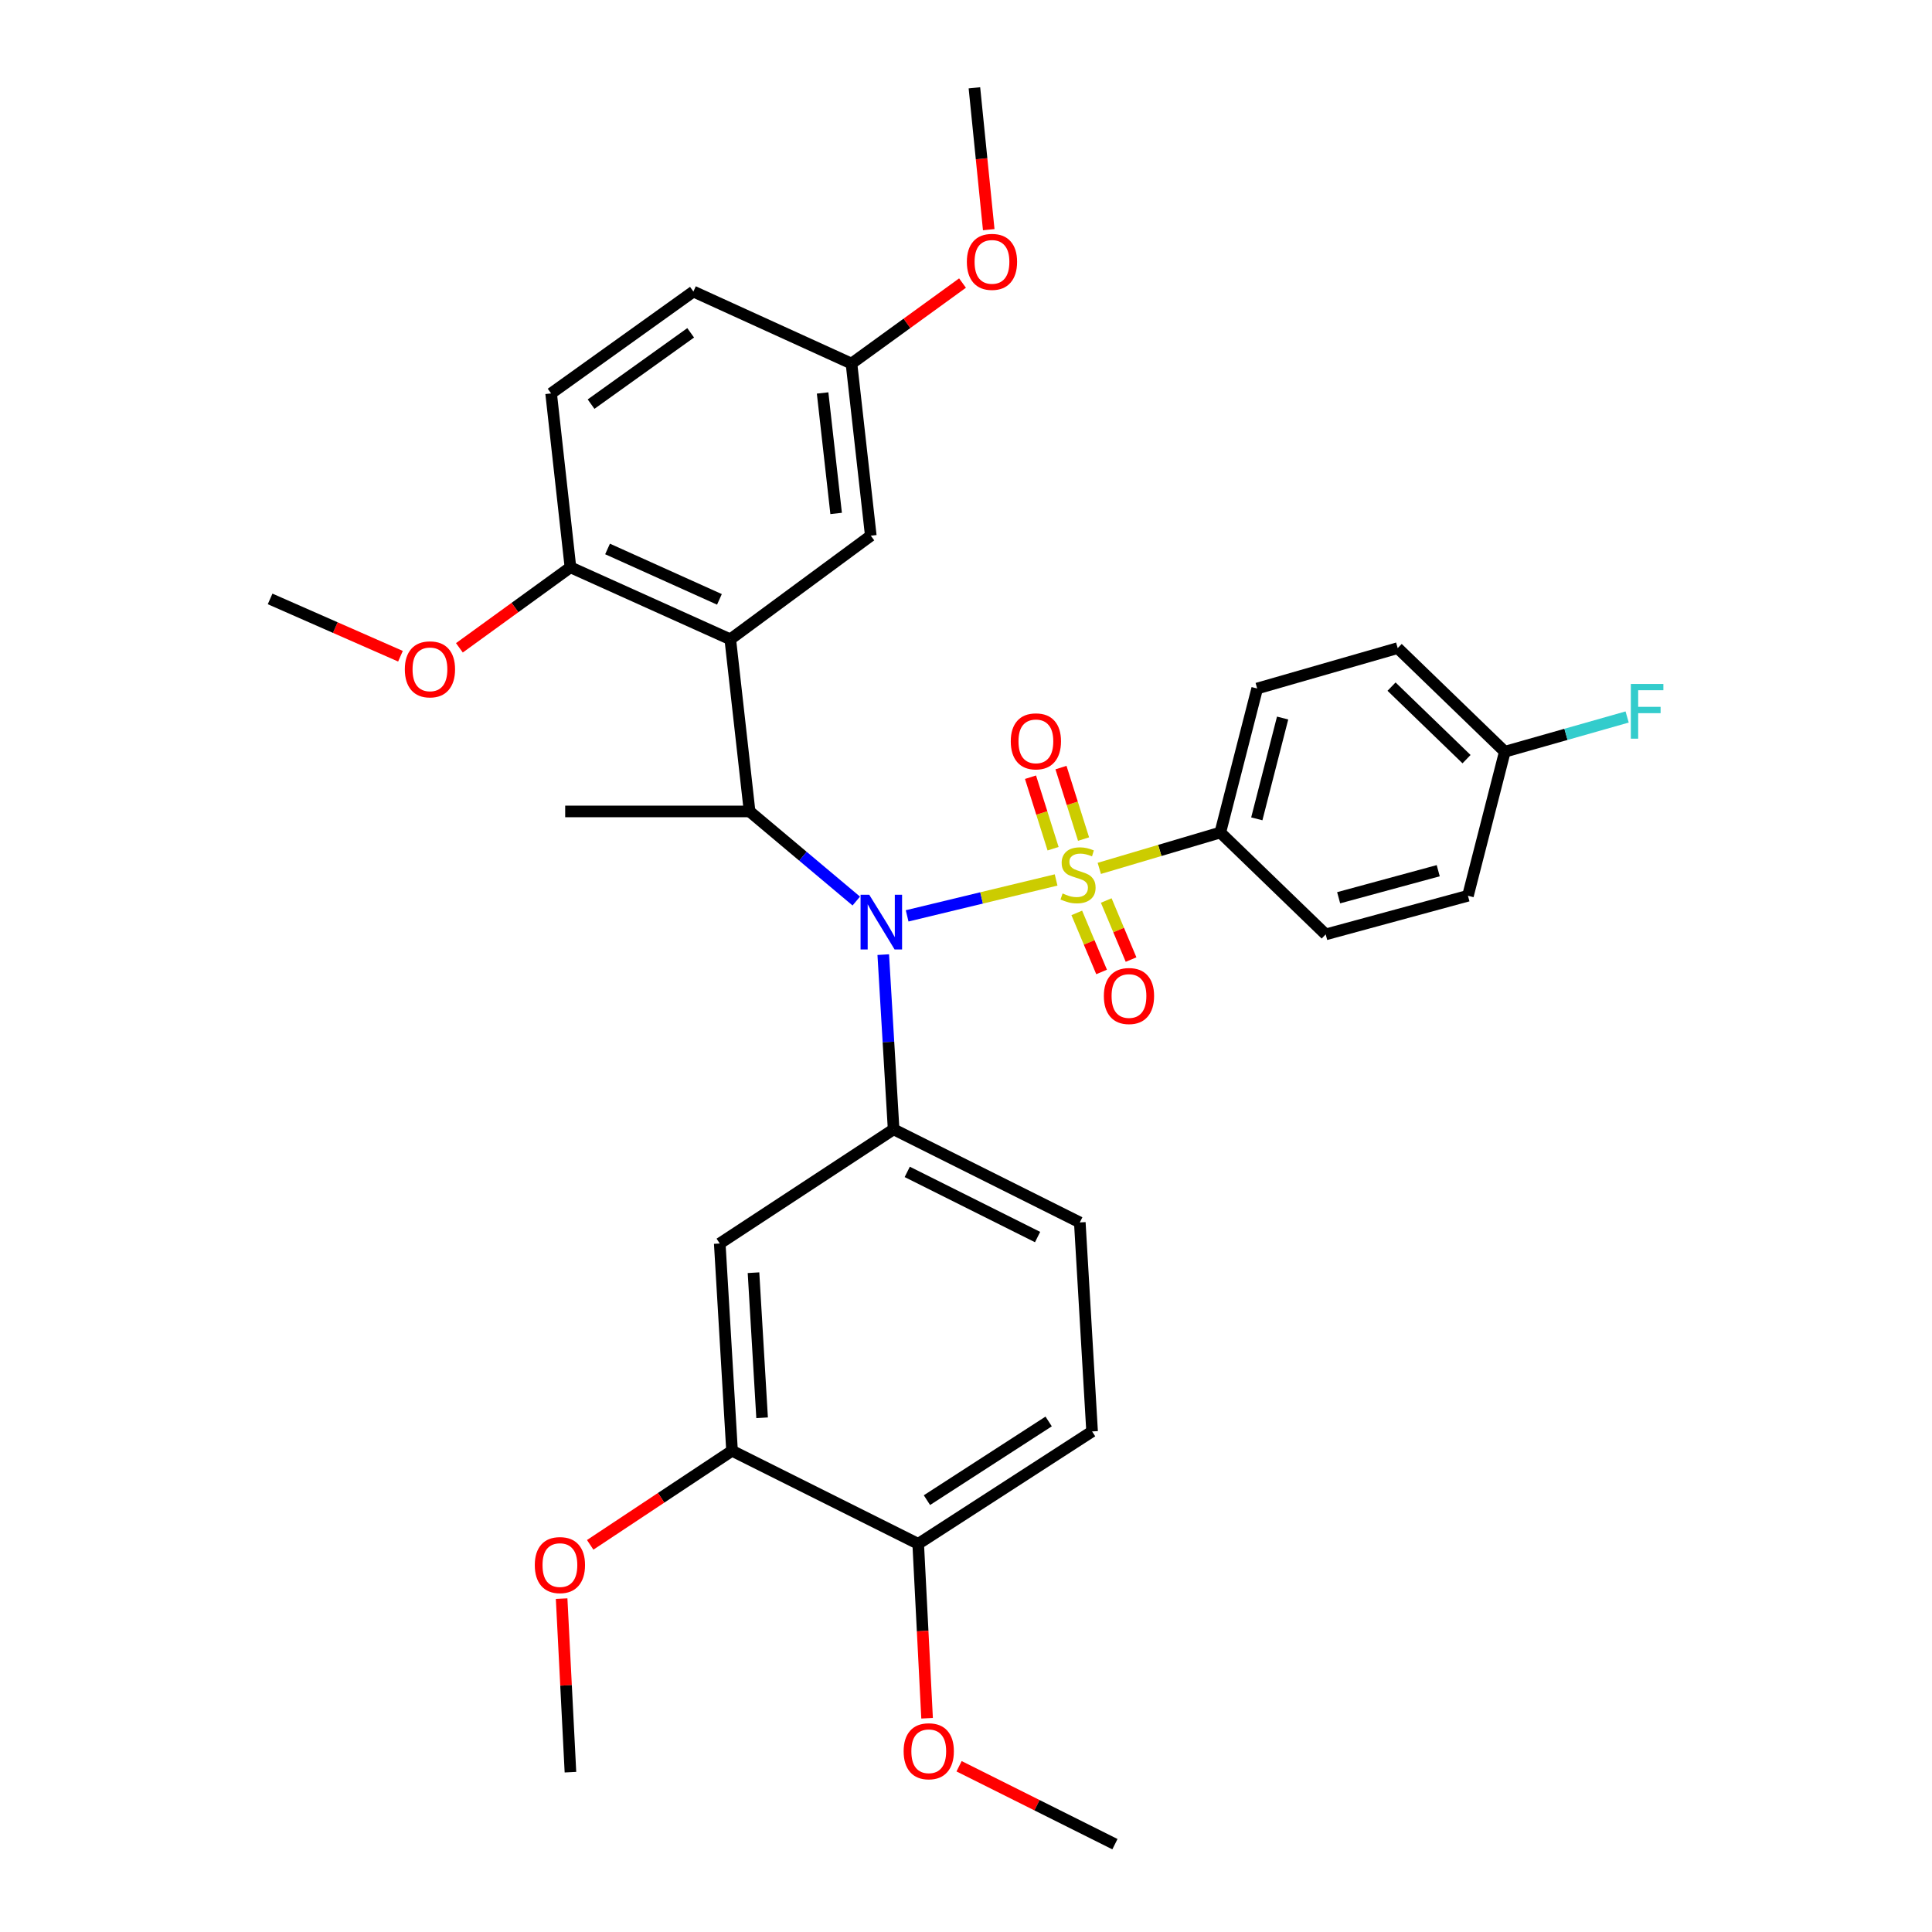 <?xml version='1.0' encoding='iso-8859-1'?>
<svg version='1.1' baseProfile='full'
              xmlns='http://www.w3.org/2000/svg'
                      xmlns:rdkit='http://www.rdkit.org/xml'
                      xmlns:xlink='http://www.w3.org/1999/xlink'
                  xml:space='preserve'
width='1000px' height='1000px' viewBox='0 0 1000 1000'>
<!-- END OF HEADER -->
<rect style='opacity:1.0;fill:#FFFFFF;stroke:none' width='1000' height='1000' x='0' y='0'> </rect>
<path class='bond-0' d='M 387.991,419.999 L 377.991,330.908' style='fill:none;fill-rule:evenodd;stroke:#000000;stroke-width:6px;stroke-linecap:butt;stroke-linejoin:miter;stroke-opacity:1' />
<path class='bond-1' d='M 387.991,419.999 L 415.599,443.189' style='fill:none;fill-rule:evenodd;stroke:#000000;stroke-width:6px;stroke-linecap:butt;stroke-linejoin:miter;stroke-opacity:1' />
<path class='bond-1' d='M 415.599,443.189 L 443.206,466.379' style='fill:none;fill-rule:evenodd;stroke:#0000FF;stroke-width:6px;stroke-linecap:butt;stroke-linejoin:miter;stroke-opacity:1' />
<path class='bond-2' d='M 387.991,419.999 L 292.54,419.999' style='fill:none;fill-rule:evenodd;stroke:#000000;stroke-width:6px;stroke-linecap:butt;stroke-linejoin:miter;stroke-opacity:1' />
<path class='bond-3' d='M 457.171,494.116 L 459.852,539.329' style='fill:none;fill-rule:evenodd;stroke:#0000FF;stroke-width:6px;stroke-linecap:butt;stroke-linejoin:miter;stroke-opacity:1' />
<path class='bond-3' d='M 459.852,539.329 L 462.533,584.541' style='fill:none;fill-rule:evenodd;stroke:#000000;stroke-width:6px;stroke-linecap:butt;stroke-linejoin:miter;stroke-opacity:1' />
<path class='bond-4' d='M 469.531,474.05 L 508.085,464.758' style='fill:none;fill-rule:evenodd;stroke:#0000FF;stroke-width:6px;stroke-linecap:butt;stroke-linejoin:miter;stroke-opacity:1' />
<path class='bond-4' d='M 508.085,464.758 L 546.638,455.466' style='fill:none;fill-rule:evenodd;stroke:#CCCC00;stroke-width:6px;stroke-linecap:butt;stroke-linejoin:miter;stroke-opacity:1' />
<path class='bond-5' d='M 631.625,430.909 L 650.715,356.368' style='fill:none;fill-rule:evenodd;stroke:#000000;stroke-width:6px;stroke-linecap:butt;stroke-linejoin:miter;stroke-opacity:1' />
<path class='bond-5' d='M 650.515,423.833 L 663.878,371.654' style='fill:none;fill-rule:evenodd;stroke:#000000;stroke-width:6px;stroke-linecap:butt;stroke-linejoin:miter;stroke-opacity:1' />
<path class='bond-6' d='M 631.625,430.909 L 686.175,483.64' style='fill:none;fill-rule:evenodd;stroke:#000000;stroke-width:6px;stroke-linecap:butt;stroke-linejoin:miter;stroke-opacity:1' />
<path class='bond-7' d='M 631.625,430.909 L 600.309,440.189' style='fill:none;fill-rule:evenodd;stroke:#000000;stroke-width:6px;stroke-linecap:butt;stroke-linejoin:miter;stroke-opacity:1' />
<path class='bond-7' d='M 600.309,440.189 L 568.993,449.47' style='fill:none;fill-rule:evenodd;stroke:#CCCC00;stroke-width:6px;stroke-linecap:butt;stroke-linejoin:miter;stroke-opacity:1' />
<path class='bond-8' d='M 560.85,434.307 L 555.006,415.804' style='fill:none;fill-rule:evenodd;stroke:#CCCC00;stroke-width:6px;stroke-linecap:butt;stroke-linejoin:miter;stroke-opacity:1' />
<path class='bond-8' d='M 555.006,415.804 L 549.163,397.301' style='fill:none;fill-rule:evenodd;stroke:#FF0000;stroke-width:6px;stroke-linecap:butt;stroke-linejoin:miter;stroke-opacity:1' />
<path class='bond-8' d='M 545.074,439.289 L 539.23,420.786' style='fill:none;fill-rule:evenodd;stroke:#CCCC00;stroke-width:6px;stroke-linecap:butt;stroke-linejoin:miter;stroke-opacity:1' />
<path class='bond-8' d='M 539.23,420.786 L 533.387,402.283' style='fill:none;fill-rule:evenodd;stroke:#FF0000;stroke-width:6px;stroke-linecap:butt;stroke-linejoin:miter;stroke-opacity:1' />
<path class='bond-9' d='M 557.336,472.515 L 563.76,487.8' style='fill:none;fill-rule:evenodd;stroke:#CCCC00;stroke-width:6px;stroke-linecap:butt;stroke-linejoin:miter;stroke-opacity:1' />
<path class='bond-9' d='M 563.76,487.8 L 570.184,503.084' style='fill:none;fill-rule:evenodd;stroke:#FF0000;stroke-width:6px;stroke-linecap:butt;stroke-linejoin:miter;stroke-opacity:1' />
<path class='bond-9' d='M 572.588,466.105 L 579.012,481.39' style='fill:none;fill-rule:evenodd;stroke:#CCCC00;stroke-width:6px;stroke-linecap:butt;stroke-linejoin:miter;stroke-opacity:1' />
<path class='bond-9' d='M 579.012,481.39 L 585.436,496.674' style='fill:none;fill-rule:evenodd;stroke:#FF0000;stroke-width:6px;stroke-linecap:butt;stroke-linejoin:miter;stroke-opacity:1' />
<path class='bond-10' d='M 650.715,356.368 L 723.445,335.458' style='fill:none;fill-rule:evenodd;stroke:#000000;stroke-width:6px;stroke-linecap:butt;stroke-linejoin:miter;stroke-opacity:1' />
<path class='bond-11' d='M 686.175,483.64 L 759.806,463.639' style='fill:none;fill-rule:evenodd;stroke:#000000;stroke-width:6px;stroke-linecap:butt;stroke-linejoin:miter;stroke-opacity:1' />
<path class='bond-11' d='M 692.883,464.674 L 744.425,450.674' style='fill:none;fill-rule:evenodd;stroke:#000000;stroke-width:6px;stroke-linecap:butt;stroke-linejoin:miter;stroke-opacity:1' />
<path class='bond-12' d='M 778.896,389.089 L 759.806,463.639' style='fill:none;fill-rule:evenodd;stroke:#000000;stroke-width:6px;stroke-linecap:butt;stroke-linejoin:miter;stroke-opacity:1' />
<path class='bond-13' d='M 778.896,389.089 L 810.55,380.101' style='fill:none;fill-rule:evenodd;stroke:#000000;stroke-width:6px;stroke-linecap:butt;stroke-linejoin:miter;stroke-opacity:1' />
<path class='bond-13' d='M 810.55,380.101 L 842.203,371.113' style='fill:none;fill-rule:evenodd;stroke:#33CCCC;stroke-width:6px;stroke-linecap:butt;stroke-linejoin:miter;stroke-opacity:1' />
<path class='bond-14' d='M 778.896,389.089 L 723.445,335.458' style='fill:none;fill-rule:evenodd;stroke:#000000;stroke-width:6px;stroke-linecap:butt;stroke-linejoin:miter;stroke-opacity:1' />
<path class='bond-14' d='M 759.077,392.936 L 720.261,355.395' style='fill:none;fill-rule:evenodd;stroke:#000000;stroke-width:6px;stroke-linecap:butt;stroke-linejoin:miter;stroke-opacity:1' />
<path class='bond-15' d='M 565.264,740.913 L 475.263,799.093' style='fill:none;fill-rule:evenodd;stroke:#000000;stroke-width:6px;stroke-linecap:butt;stroke-linejoin:miter;stroke-opacity:1' />
<path class='bond-15' d='M 542.782,735.746 L 479.781,776.472' style='fill:none;fill-rule:evenodd;stroke:#000000;stroke-width:6px;stroke-linecap:butt;stroke-linejoin:miter;stroke-opacity:1' />
<path class='bond-16' d='M 565.264,740.913 L 558.903,632.731' style='fill:none;fill-rule:evenodd;stroke:#000000;stroke-width:6px;stroke-linecap:butt;stroke-linejoin:miter;stroke-opacity:1' />
<path class='bond-17' d='M 558.903,632.731 L 462.533,584.541' style='fill:none;fill-rule:evenodd;stroke:#000000;stroke-width:6px;stroke-linecap:butt;stroke-linejoin:miter;stroke-opacity:1' />
<path class='bond-17' d='M 537.048,640.3 L 469.589,606.567' style='fill:none;fill-rule:evenodd;stroke:#000000;stroke-width:6px;stroke-linecap:butt;stroke-linejoin:miter;stroke-opacity:1' />
<path class='bond-18' d='M 462.533,584.541 L 372.541,643.632' style='fill:none;fill-rule:evenodd;stroke:#000000;stroke-width:6px;stroke-linecap:butt;stroke-linejoin:miter;stroke-opacity:1' />
<path class='bond-19' d='M 377.991,330.908 L 295.261,293.637' style='fill:none;fill-rule:evenodd;stroke:#000000;stroke-width:6px;stroke-linecap:butt;stroke-linejoin:miter;stroke-opacity:1' />
<path class='bond-19' d='M 372.377,310.233 L 314.466,284.144' style='fill:none;fill-rule:evenodd;stroke:#000000;stroke-width:6px;stroke-linecap:butt;stroke-linejoin:miter;stroke-opacity:1' />
<path class='bond-20' d='M 377.991,330.908 L 450.722,277.277' style='fill:none;fill-rule:evenodd;stroke:#000000;stroke-width:6px;stroke-linecap:butt;stroke-linejoin:miter;stroke-opacity:1' />
<path class='bond-21' d='M 295.261,293.637 L 285.26,203.636' style='fill:none;fill-rule:evenodd;stroke:#000000;stroke-width:6px;stroke-linecap:butt;stroke-linejoin:miter;stroke-opacity:1' />
<path class='bond-22' d='M 295.261,293.637 L 266.523,314.475' style='fill:none;fill-rule:evenodd;stroke:#000000;stroke-width:6px;stroke-linecap:butt;stroke-linejoin:miter;stroke-opacity:1' />
<path class='bond-22' d='M 266.523,314.475 L 237.785,335.313' style='fill:none;fill-rule:evenodd;stroke:#FF0000;stroke-width:6px;stroke-linecap:butt;stroke-linejoin:miter;stroke-opacity:1' />
<path class='bond-23' d='M 450.722,277.277 L 440.722,188.186' style='fill:none;fill-rule:evenodd;stroke:#000000;stroke-width:6px;stroke-linecap:butt;stroke-linejoin:miter;stroke-opacity:1' />
<path class='bond-23' d='M 432.781,265.759 L 425.781,203.395' style='fill:none;fill-rule:evenodd;stroke:#000000;stroke-width:6px;stroke-linecap:butt;stroke-linejoin:miter;stroke-opacity:1' />
<path class='bond-24' d='M 285.26,203.636 L 358.901,150.906' style='fill:none;fill-rule:evenodd;stroke:#000000;stroke-width:6px;stroke-linecap:butt;stroke-linejoin:miter;stroke-opacity:1' />
<path class='bond-24' d='M 305.938,209.178 L 357.487,172.267' style='fill:none;fill-rule:evenodd;stroke:#000000;stroke-width:6px;stroke-linecap:butt;stroke-linejoin:miter;stroke-opacity:1' />
<path class='bond-25' d='M 440.722,188.186 L 358.901,150.906' style='fill:none;fill-rule:evenodd;stroke:#000000;stroke-width:6px;stroke-linecap:butt;stroke-linejoin:miter;stroke-opacity:1' />
<path class='bond-26' d='M 440.722,188.186 L 469.46,167.348' style='fill:none;fill-rule:evenodd;stroke:#000000;stroke-width:6px;stroke-linecap:butt;stroke-linejoin:miter;stroke-opacity:1' />
<path class='bond-26' d='M 469.46,167.348 L 498.197,146.51' style='fill:none;fill-rule:evenodd;stroke:#FF0000;stroke-width:6px;stroke-linecap:butt;stroke-linejoin:miter;stroke-opacity:1' />
<path class='bond-27' d='M 207.28,339.66 L 173.544,324.829' style='fill:none;fill-rule:evenodd;stroke:#FF0000;stroke-width:6px;stroke-linecap:butt;stroke-linejoin:miter;stroke-opacity:1' />
<path class='bond-27' d='M 173.544,324.829 L 139.809,309.998' style='fill:none;fill-rule:evenodd;stroke:#000000;stroke-width:6px;stroke-linecap:butt;stroke-linejoin:miter;stroke-opacity:1' />
<path class='bond-28' d='M 511.768,118.874 L 508.061,82.164' style='fill:none;fill-rule:evenodd;stroke:#FF0000;stroke-width:6px;stroke-linecap:butt;stroke-linejoin:miter;stroke-opacity:1' />
<path class='bond-28' d='M 508.061,82.164 L 504.353,45.455' style='fill:none;fill-rule:evenodd;stroke:#000000;stroke-width:6px;stroke-linecap:butt;stroke-linejoin:miter;stroke-opacity:1' />
<path class='bond-29' d='M 372.541,643.632 L 378.901,750.913' style='fill:none;fill-rule:evenodd;stroke:#000000;stroke-width:6px;stroke-linecap:butt;stroke-linejoin:miter;stroke-opacity:1' />
<path class='bond-29' d='M 390.01,658.745 L 394.462,733.841' style='fill:none;fill-rule:evenodd;stroke:#000000;stroke-width:6px;stroke-linecap:butt;stroke-linejoin:miter;stroke-opacity:1' />
<path class='bond-30' d='M 475.263,799.093 L 378.901,750.913' style='fill:none;fill-rule:evenodd;stroke:#000000;stroke-width:6px;stroke-linecap:butt;stroke-linejoin:miter;stroke-opacity:1' />
<path class='bond-31' d='M 475.263,799.093 L 477.56,844.226' style='fill:none;fill-rule:evenodd;stroke:#000000;stroke-width:6px;stroke-linecap:butt;stroke-linejoin:miter;stroke-opacity:1' />
<path class='bond-31' d='M 477.56,844.226 L 479.857,889.36' style='fill:none;fill-rule:evenodd;stroke:#FF0000;stroke-width:6px;stroke-linecap:butt;stroke-linejoin:miter;stroke-opacity:1' />
<path class='bond-32' d='M 378.901,750.913 L 342.192,775.261' style='fill:none;fill-rule:evenodd;stroke:#000000;stroke-width:6px;stroke-linecap:butt;stroke-linejoin:miter;stroke-opacity:1' />
<path class='bond-32' d='M 342.192,775.261 L 305.483,799.608' style='fill:none;fill-rule:evenodd;stroke:#FF0000;stroke-width:6px;stroke-linecap:butt;stroke-linejoin:miter;stroke-opacity:1' />
<path class='bond-33' d='M 290.697,827.449 L 292.979,872.362' style='fill:none;fill-rule:evenodd;stroke:#FF0000;stroke-width:6px;stroke-linecap:butt;stroke-linejoin:miter;stroke-opacity:1' />
<path class='bond-33' d='M 292.979,872.362 L 295.261,917.275' style='fill:none;fill-rule:evenodd;stroke:#000000;stroke-width:6px;stroke-linecap:butt;stroke-linejoin:miter;stroke-opacity:1' />
<path class='bond-34' d='M 496.416,914.211 L 536.75,934.378' style='fill:none;fill-rule:evenodd;stroke:#FF0000;stroke-width:6px;stroke-linecap:butt;stroke-linejoin:miter;stroke-opacity:1' />
<path class='bond-34' d='M 536.75,934.378 L 577.084,954.545' style='fill:none;fill-rule:evenodd;stroke:#000000;stroke-width:6px;stroke-linecap:butt;stroke-linejoin:miter;stroke-opacity:1' />
<path  class='atom-1' d='M 449.912 463.11
L 459.192 478.11
Q 460.112 479.59, 461.592 482.27
Q 463.072 484.95, 463.152 485.11
L 463.152 463.11
L 466.912 463.11
L 466.912 491.43
L 463.032 491.43
L 453.072 475.03
Q 451.912 473.11, 450.672 470.91
Q 449.472 468.71, 449.112 468.03
L 449.112 491.43
L 445.432 491.43
L 445.432 463.11
L 449.912 463.11
' fill='#0000FF'/>
<path  class='atom-3' d='M 549.993 462.449
Q 550.313 462.569, 551.633 463.129
Q 552.953 463.689, 554.393 464.049
Q 555.873 464.369, 557.313 464.369
Q 559.993 464.369, 561.553 463.089
Q 563.113 461.769, 563.113 459.489
Q 563.113 457.929, 562.313 456.969
Q 561.553 456.009, 560.353 455.489
Q 559.153 454.969, 557.153 454.369
Q 554.633 453.609, 553.113 452.889
Q 551.633 452.169, 550.553 450.649
Q 549.513 449.129, 549.513 446.569
Q 549.513 443.009, 551.913 440.809
Q 554.353 438.609, 559.153 438.609
Q 562.433 438.609, 566.153 440.169
L 565.233 443.249
Q 561.833 441.849, 559.273 441.849
Q 556.513 441.849, 554.993 443.009
Q 553.473 444.129, 553.513 446.089
Q 553.513 447.609, 554.273 448.529
Q 555.073 449.449, 556.193 449.969
Q 557.353 450.489, 559.273 451.089
Q 561.833 451.889, 563.353 452.689
Q 564.873 453.489, 565.953 455.129
Q 567.073 456.729, 567.073 459.489
Q 567.073 463.409, 564.433 465.529
Q 561.833 467.609, 557.473 467.609
Q 554.953 467.609, 553.033 467.049
Q 551.153 466.529, 548.913 465.609
L 549.993 462.449
' fill='#CCCC00'/>
<path  class='atom-4' d='M 523.173 383.718
Q 523.173 376.918, 526.533 373.118
Q 529.893 369.318, 536.173 369.318
Q 542.453 369.318, 545.813 373.118
Q 549.173 376.918, 549.173 383.718
Q 549.173 390.598, 545.773 394.518
Q 542.373 398.398, 536.173 398.398
Q 529.933 398.398, 526.533 394.518
Q 523.173 390.638, 523.173 383.718
M 536.173 395.198
Q 540.493 395.198, 542.813 392.318
Q 545.173 389.398, 545.173 383.718
Q 545.173 378.158, 542.813 375.358
Q 540.493 372.518, 536.173 372.518
Q 531.853 372.518, 529.493 375.318
Q 527.173 378.118, 527.173 383.718
Q 527.173 389.438, 529.493 392.318
Q 531.853 395.198, 536.173 395.198
' fill='#FF0000'/>
<path  class='atom-5' d='M 571.354 515.531
Q 571.354 508.731, 574.714 504.931
Q 578.074 501.131, 584.354 501.131
Q 590.634 501.131, 593.994 504.931
Q 597.354 508.731, 597.354 515.531
Q 597.354 522.411, 593.954 526.331
Q 590.554 530.211, 584.354 530.211
Q 578.114 530.211, 574.714 526.331
Q 571.354 522.451, 571.354 515.531
M 584.354 527.011
Q 588.674 527.011, 590.994 524.131
Q 593.354 521.211, 593.354 515.531
Q 593.354 509.971, 590.994 507.171
Q 588.674 504.331, 584.354 504.331
Q 580.034 504.331, 577.674 507.131
Q 575.354 509.931, 575.354 515.531
Q 575.354 521.251, 577.674 524.131
Q 580.034 527.011, 584.354 527.011
' fill='#FF0000'/>
<path  class='atom-18' d='M 209.539 346.448
Q 209.539 339.648, 212.899 335.848
Q 216.259 332.048, 222.539 332.048
Q 228.819 332.048, 232.179 335.848
Q 235.539 339.648, 235.539 346.448
Q 235.539 353.328, 232.139 357.248
Q 228.739 361.128, 222.539 361.128
Q 216.299 361.128, 212.899 357.248
Q 209.539 353.368, 209.539 346.448
M 222.539 357.928
Q 226.859 357.928, 229.179 355.048
Q 231.539 352.128, 231.539 346.448
Q 231.539 340.888, 229.179 338.088
Q 226.859 335.248, 222.539 335.248
Q 218.219 335.248, 215.859 338.048
Q 213.539 340.848, 213.539 346.448
Q 213.539 352.168, 215.859 355.048
Q 218.219 357.928, 222.539 357.928
' fill='#FF0000'/>
<path  class='atom-19' d='M 500.443 135.536
Q 500.443 128.736, 503.803 124.936
Q 507.163 121.136, 513.443 121.136
Q 519.723 121.136, 523.083 124.936
Q 526.443 128.736, 526.443 135.536
Q 526.443 142.416, 523.043 146.336
Q 519.643 150.216, 513.443 150.216
Q 507.203 150.216, 503.803 146.336
Q 500.443 142.456, 500.443 135.536
M 513.443 147.016
Q 517.763 147.016, 520.083 144.136
Q 522.443 141.216, 522.443 135.536
Q 522.443 129.976, 520.083 127.176
Q 517.763 124.336, 513.443 124.336
Q 509.123 124.336, 506.763 127.136
Q 504.443 129.936, 504.443 135.536
Q 504.443 141.256, 506.763 144.136
Q 509.123 147.016, 513.443 147.016
' fill='#FF0000'/>
<path  class='atom-26' d='M 276.81 810.083
Q 276.81 803.283, 280.17 799.483
Q 283.53 795.683, 289.81 795.683
Q 296.09 795.683, 299.45 799.483
Q 302.81 803.283, 302.81 810.083
Q 302.81 816.963, 299.41 820.883
Q 296.01 824.763, 289.81 824.763
Q 283.57 824.763, 280.17 820.883
Q 276.81 817.003, 276.81 810.083
M 289.81 821.563
Q 294.13 821.563, 296.45 818.683
Q 298.81 815.763, 298.81 810.083
Q 298.81 804.523, 296.45 801.723
Q 294.13 798.883, 289.81 798.883
Q 285.49 798.883, 283.13 801.683
Q 280.81 804.483, 280.81 810.083
Q 280.81 815.803, 283.13 818.683
Q 285.49 821.563, 289.81 821.563
' fill='#FF0000'/>
<path  class='atom-28' d='M 467.722 906.445
Q 467.722 899.645, 471.082 895.845
Q 474.442 892.045, 480.722 892.045
Q 487.002 892.045, 490.362 895.845
Q 493.722 899.645, 493.722 906.445
Q 493.722 913.325, 490.322 917.245
Q 486.922 921.125, 480.722 921.125
Q 474.482 921.125, 471.082 917.245
Q 467.722 913.365, 467.722 906.445
M 480.722 917.925
Q 485.042 917.925, 487.362 915.045
Q 489.722 912.125, 489.722 906.445
Q 489.722 900.885, 487.362 898.085
Q 485.042 895.245, 480.722 895.245
Q 476.402 895.245, 474.042 898.045
Q 471.722 900.845, 471.722 906.445
Q 471.722 912.165, 474.042 915.045
Q 476.402 917.925, 480.722 917.925
' fill='#FF0000'/>
<path  class='atom-32' d='M 844.117 354.019
L 860.957 354.019
L 860.957 357.259
L 847.917 357.259
L 847.917 365.859
L 859.517 365.859
L 859.517 369.139
L 847.917 369.139
L 847.917 382.339
L 844.117 382.339
L 844.117 354.019
' fill='#33CCCC'/>
</svg>
